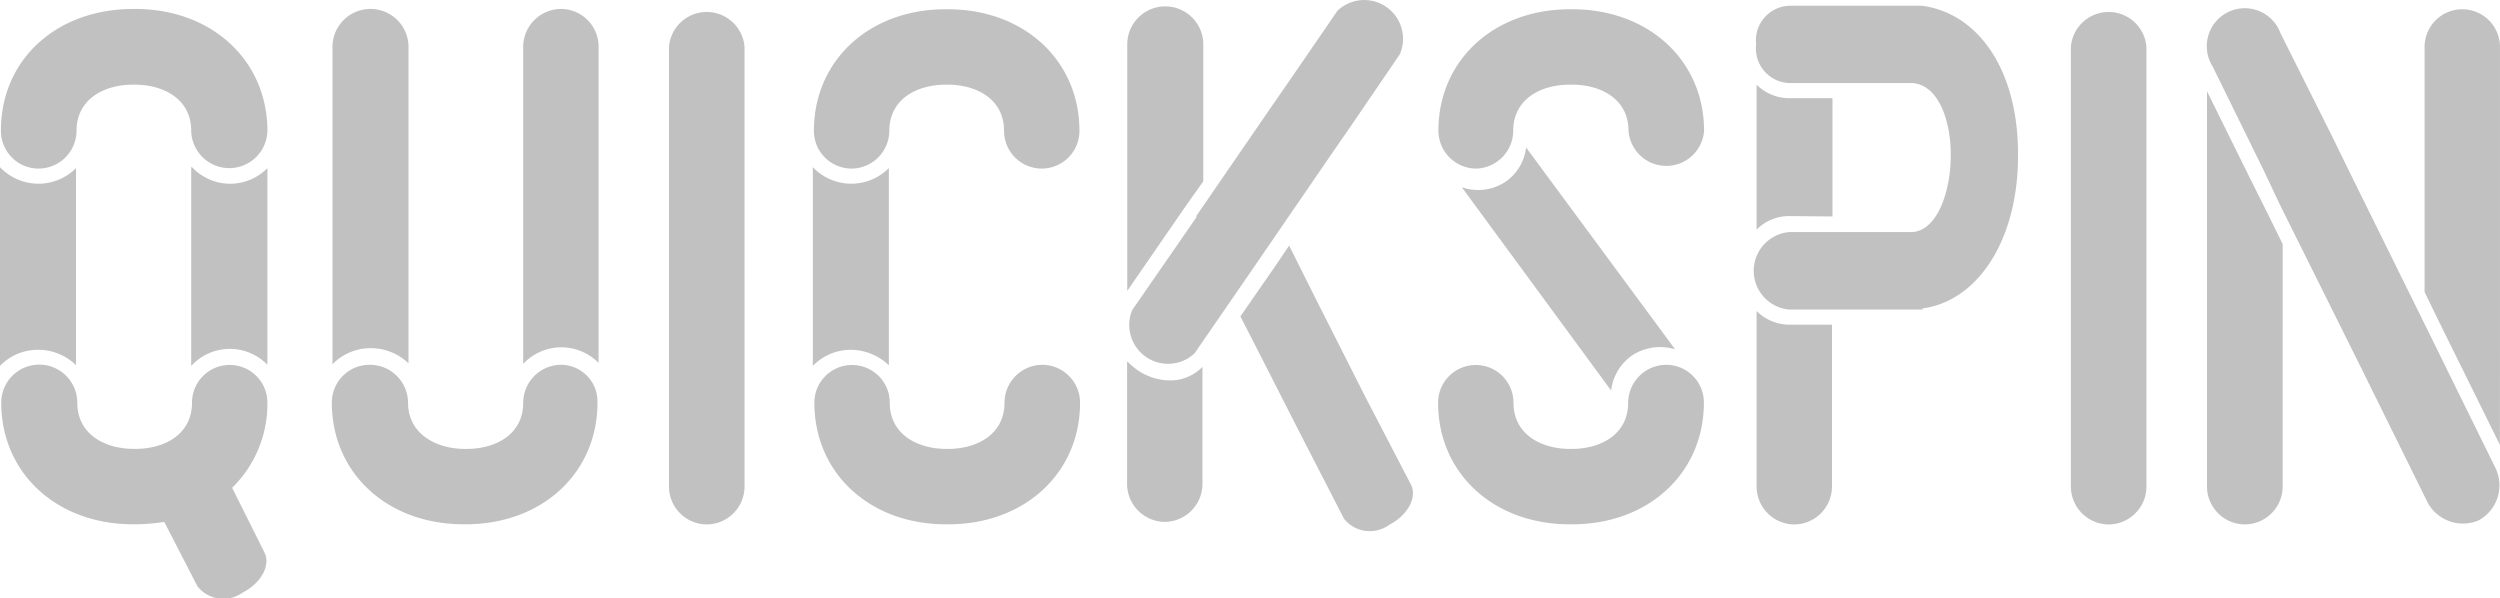 <svg xmlns="http://www.w3.org/2000/svg" width="125.371" height="30" viewBox="0 0 125.371 30"><defs><style>.a{fill:#c1c1c1;}</style></defs><g transform="translate(-72.4 -31.444)"><g transform="translate(72.4 31.444)"><path class="a" d="M74.35,40.005a1.906,1.906,0,0,0,1.9-1.89c0-1.616,1.414-2.318,2.819-2.318h.105c1.414,0,2.827.7,2.827,2.318a1.911,1.911,0,0,0,3.821,0c0-3.53-2.787-6.115-6.624-6.115h-.1c-3.861,0-6.64,2.545-6.64,6.1a1.89,1.89,0,0,0,1.89,1.906Z" transform="translate(-72.412 -31.551)"/><path class="a" d="M85.825,55.986a1.89,1.89,0,1,0-3.781,0c0,1.616-1.414,2.318-2.827,2.318h-.1c-1.414,0-2.827-.711-2.827-2.318a1.906,1.906,0,1,0-3.813,0c0,3.53,2.779,6.1,6.608,6.1h.105a9.4,9.4,0,0,0,1.462-.121L82.319,65.2a1.657,1.657,0,0,0,2.27.307h0c.937-.477,1.414-1.389,1.082-2.02l-1.616-3.231a5.873,5.873,0,0,0,1.769-4.265Z" transform="translate(-72.415 -35.794)"/><path class="a" d="M76.213,51.756V41.868A2.658,2.658,0,0,1,72.4,41.82v9.968a2.625,2.625,0,0,1,1.914-.808,2.69,2.69,0,0,1,1.9.775Z" transform="translate(-72.4 -33.438)"/><path class="a" d="M84.27,41.82v9.968a2.625,2.625,0,0,1,3.821-.057V41.868a2.617,2.617,0,0,1-3.781-.048Z" transform="translate(-74.681 -33.438)"/><path class="a" d="M124.82,40.009a1.906,1.906,0,0,0,1.89-1.89c0-1.616,1.414-2.318,2.827-2.318h.1c1.414,0,2.827.7,2.827,2.318a1.89,1.89,0,1,0,3.78,0c0-3.53-2.771-6.1-6.608-6.1h-.1c-3.837,0-6.608,2.569-6.608,6.1A1.89,1.89,0,0,0,124.82,40.009Z" transform="translate(-82.112 -31.555)"/><path class="a" d="M134.382,54.09a1.906,1.906,0,0,0-1.89,1.9c0,1.616-1.414,2.318-2.827,2.318h-.1c-1.414,0-2.827-.711-2.827-2.318a1.89,1.89,0,1,0-3.781,0c0,3.53,2.771,6.1,6.608,6.1h.1c3.837,0,6.616-2.569,6.616-6.1A1.9,1.9,0,0,0,134.382,54.09Z" transform="translate(-82.118 -35.796)"/><path class="a" d="M126.673,51.756V41.868a2.658,2.658,0,0,1-3.813-.048v9.968a2.65,2.65,0,0,1,1.923-.808A2.779,2.779,0,0,1,126.673,51.756Z" transform="translate(-82.098 -33.438)"/><path class="a" d="M163.558,40.009a1.906,1.906,0,0,0,1.89-1.89c0-1.616,1.414-2.318,2.827-2.318h.129c1.414,0,2.827.7,2.827,2.318a1.9,1.9,0,0,0,3.789,0c0-3.53-2.779-6.1-6.616-6.1h-.1c-3.837,0-6.608,2.569-6.608,6.1a1.906,1.906,0,0,0,1.858,1.89Z" transform="translate(-89.563 -31.555)"/><path class="a" d="M165.266,42.369a2.5,2.5,0,0,1-2.116.226l7.488,10.194a2.488,2.488,0,0,1,1.139-1.818,2.577,2.577,0,0,1,2.068-.25L166.373,40.6A2.423,2.423,0,0,1,165.266,42.369Z" transform="translate(-89.842 -33.204)"/><path class="a" d="M173.11,54.09a1.914,1.914,0,0,0-1.9,1.9c0,1.616-1.414,2.318-2.819,2.318h-.105c-1.414,0-2.827-.711-2.827-2.318a1.89,1.89,0,1,0-3.781,0c0,3.53,2.771,6.1,6.608,6.1h.113c3.829,0,6.608-2.569,6.608-6.1a1.89,1.89,0,0,0-1.9-1.9Z" transform="translate(-89.56 -35.796)"/><path class="a" d="M104.487,54.09a1.906,1.906,0,0,0-1.89,1.9c0,1.616-1.414,2.318-2.827,2.318h-.105c-1.406,0-2.843-.735-2.843-2.318a1.914,1.914,0,0,0-1.9-1.9A1.89,1.89,0,0,0,93,55.988c0,3.53,2.779,6.1,6.608,6.1h.105c3.829,0,6.608-2.569,6.608-6.1a1.842,1.842,0,0,0-1.834-1.9Z" transform="translate(-76.359 -35.796)"/><path class="a" d="M106.77,32a1.906,1.906,0,0,0-1.89,1.89V49.8a2.617,2.617,0,0,1,3.781-.048V33.906A1.89,1.89,0,0,0,106.77,32Z" transform="translate(-78.643 -31.551)"/><path class="a" d="M96.853,49.772V33.906a1.906,1.906,0,0,0-3.813,0V49.82a2.658,2.658,0,0,1,1.914-.808A2.722,2.722,0,0,1,96.853,49.772Z" transform="translate(-76.367 -31.551)"/><path class="a" d="M117.719,41.022V33.938a1.9,1.9,0,0,0-3.789,0V49.1h0v6.882a1.906,1.906,0,0,0,1.89,1.9h0a1.906,1.906,0,0,0,1.9-1.89V48.866h0Z" transform="translate(-80.382 -31.582)"/><path class="a" d="M204.749,41.046V33.938a1.9,1.9,0,0,0-3.789,0V49.1h0v6.882a1.906,1.906,0,0,0,1.9,1.9h0a1.906,1.906,0,0,0,1.89-1.89V48.866h0Z" transform="translate(-97.109 -31.582)"/><path class="a" d="M213.207,44.776l-.759-1.543-.945-1.89L209.41,37.11V50.035h0v6.882a1.906,1.906,0,0,0,1.906,1.914h0a1.906,1.906,0,0,0,1.89-1.89V49.817h0Z" transform="translate(-98.733 -32.533)"/><path class="a" d="M220.384,47.921h0L216.571,40.2l-.9-1.842-2.577-5.146a1.906,1.906,0,1,0-3.4,1.672L212.209,40l.9,1.9,3.942,7.916h0l3.352,6.786a2.011,2.011,0,0,0,2.625,1.034h0a2,2,0,0,0,.808-2.7Z" transform="translate(-98.729 -31.541)"/><path class="a" d="M226.7,48.838V33.91a1.89,1.89,0,0,0-3.781,0V46.2l.7,1.438,3.078,6.228Z" transform="translate(-101.33 -31.555)"/><path class="a" d="M145.885,42.322l-3.231,4.669a1.947,1.947,0,0,0,3.126,2.173l3.336-4.847h0l3.651-5.323.889-1.284,2.423-3.554a1.947,1.947,0,0,0-3.134-2.173l-2.423,3.53-.889,1.284-3.781,5.5Z" transform="translate(-85.874 -31.444)"/><path class="a" d="M155.66,54.259h0l-2.423-4.79-.582-1.163-.808-1.616-.7,1.034-1.745,2.52.509.986,2.52,4.944h0L154.6,60.39a1.653,1.653,0,0,0,2.27.3h0c.929-.477,1.414-1.389,1.082-2.02Z" transform="translate(-87.199 -34.374)"/><path class="a" d="M146.193,40.613V33.746a1.906,1.906,0,0,0-3.813,0V46.106l2.852-4.136Z" transform="translate(-85.85 -31.52)"/><path class="a" d="M142.879,54.306a4.387,4.387,0,0,1-.509-.436v6.155a1.906,1.906,0,0,0,1.89,1.9h0a1.906,1.906,0,0,0,1.89-1.9V54.153a2.27,2.27,0,0,1-1.664.679,2.948,2.948,0,0,1-1.608-.525Z" transform="translate(-85.848 -35.754)"/><path class="a" d="M189.738,31.8h-6.656a1.737,1.737,0,0,0-1.664,1.939,1.737,1.737,0,0,0,1.664,1.939h6.18c1.333.105,1.914,1.947,1.914,3.538v.145c0,1.616-.606,3.684-1.914,3.789h-6.18a1.95,1.95,0,0,0,0,3.886h6.68v-.057c2.8-.372,4.79-3.474,4.79-7.642v-.105C194.552,35.023,192.565,32.18,189.738,31.8Z" transform="translate(-93.351 -31.512)"/><path class="a" d="M185.255,51.437h-2.141a2.335,2.335,0,0,1-1.664-.687v1.923h0v6.882a1.906,1.906,0,0,0,1.89,1.9h0a1.906,1.906,0,0,0,1.89-1.89V52.438h0v-1Z" transform="translate(-93.359 -35.154)"/><path class="a" d="M185.255,43.308V37.379h-2.141a2.326,2.326,0,0,1-1.664-.679v7.27a2.27,2.27,0,0,1,1.664-.679Z" transform="translate(-93.359 -32.454)"/></g></g></svg>